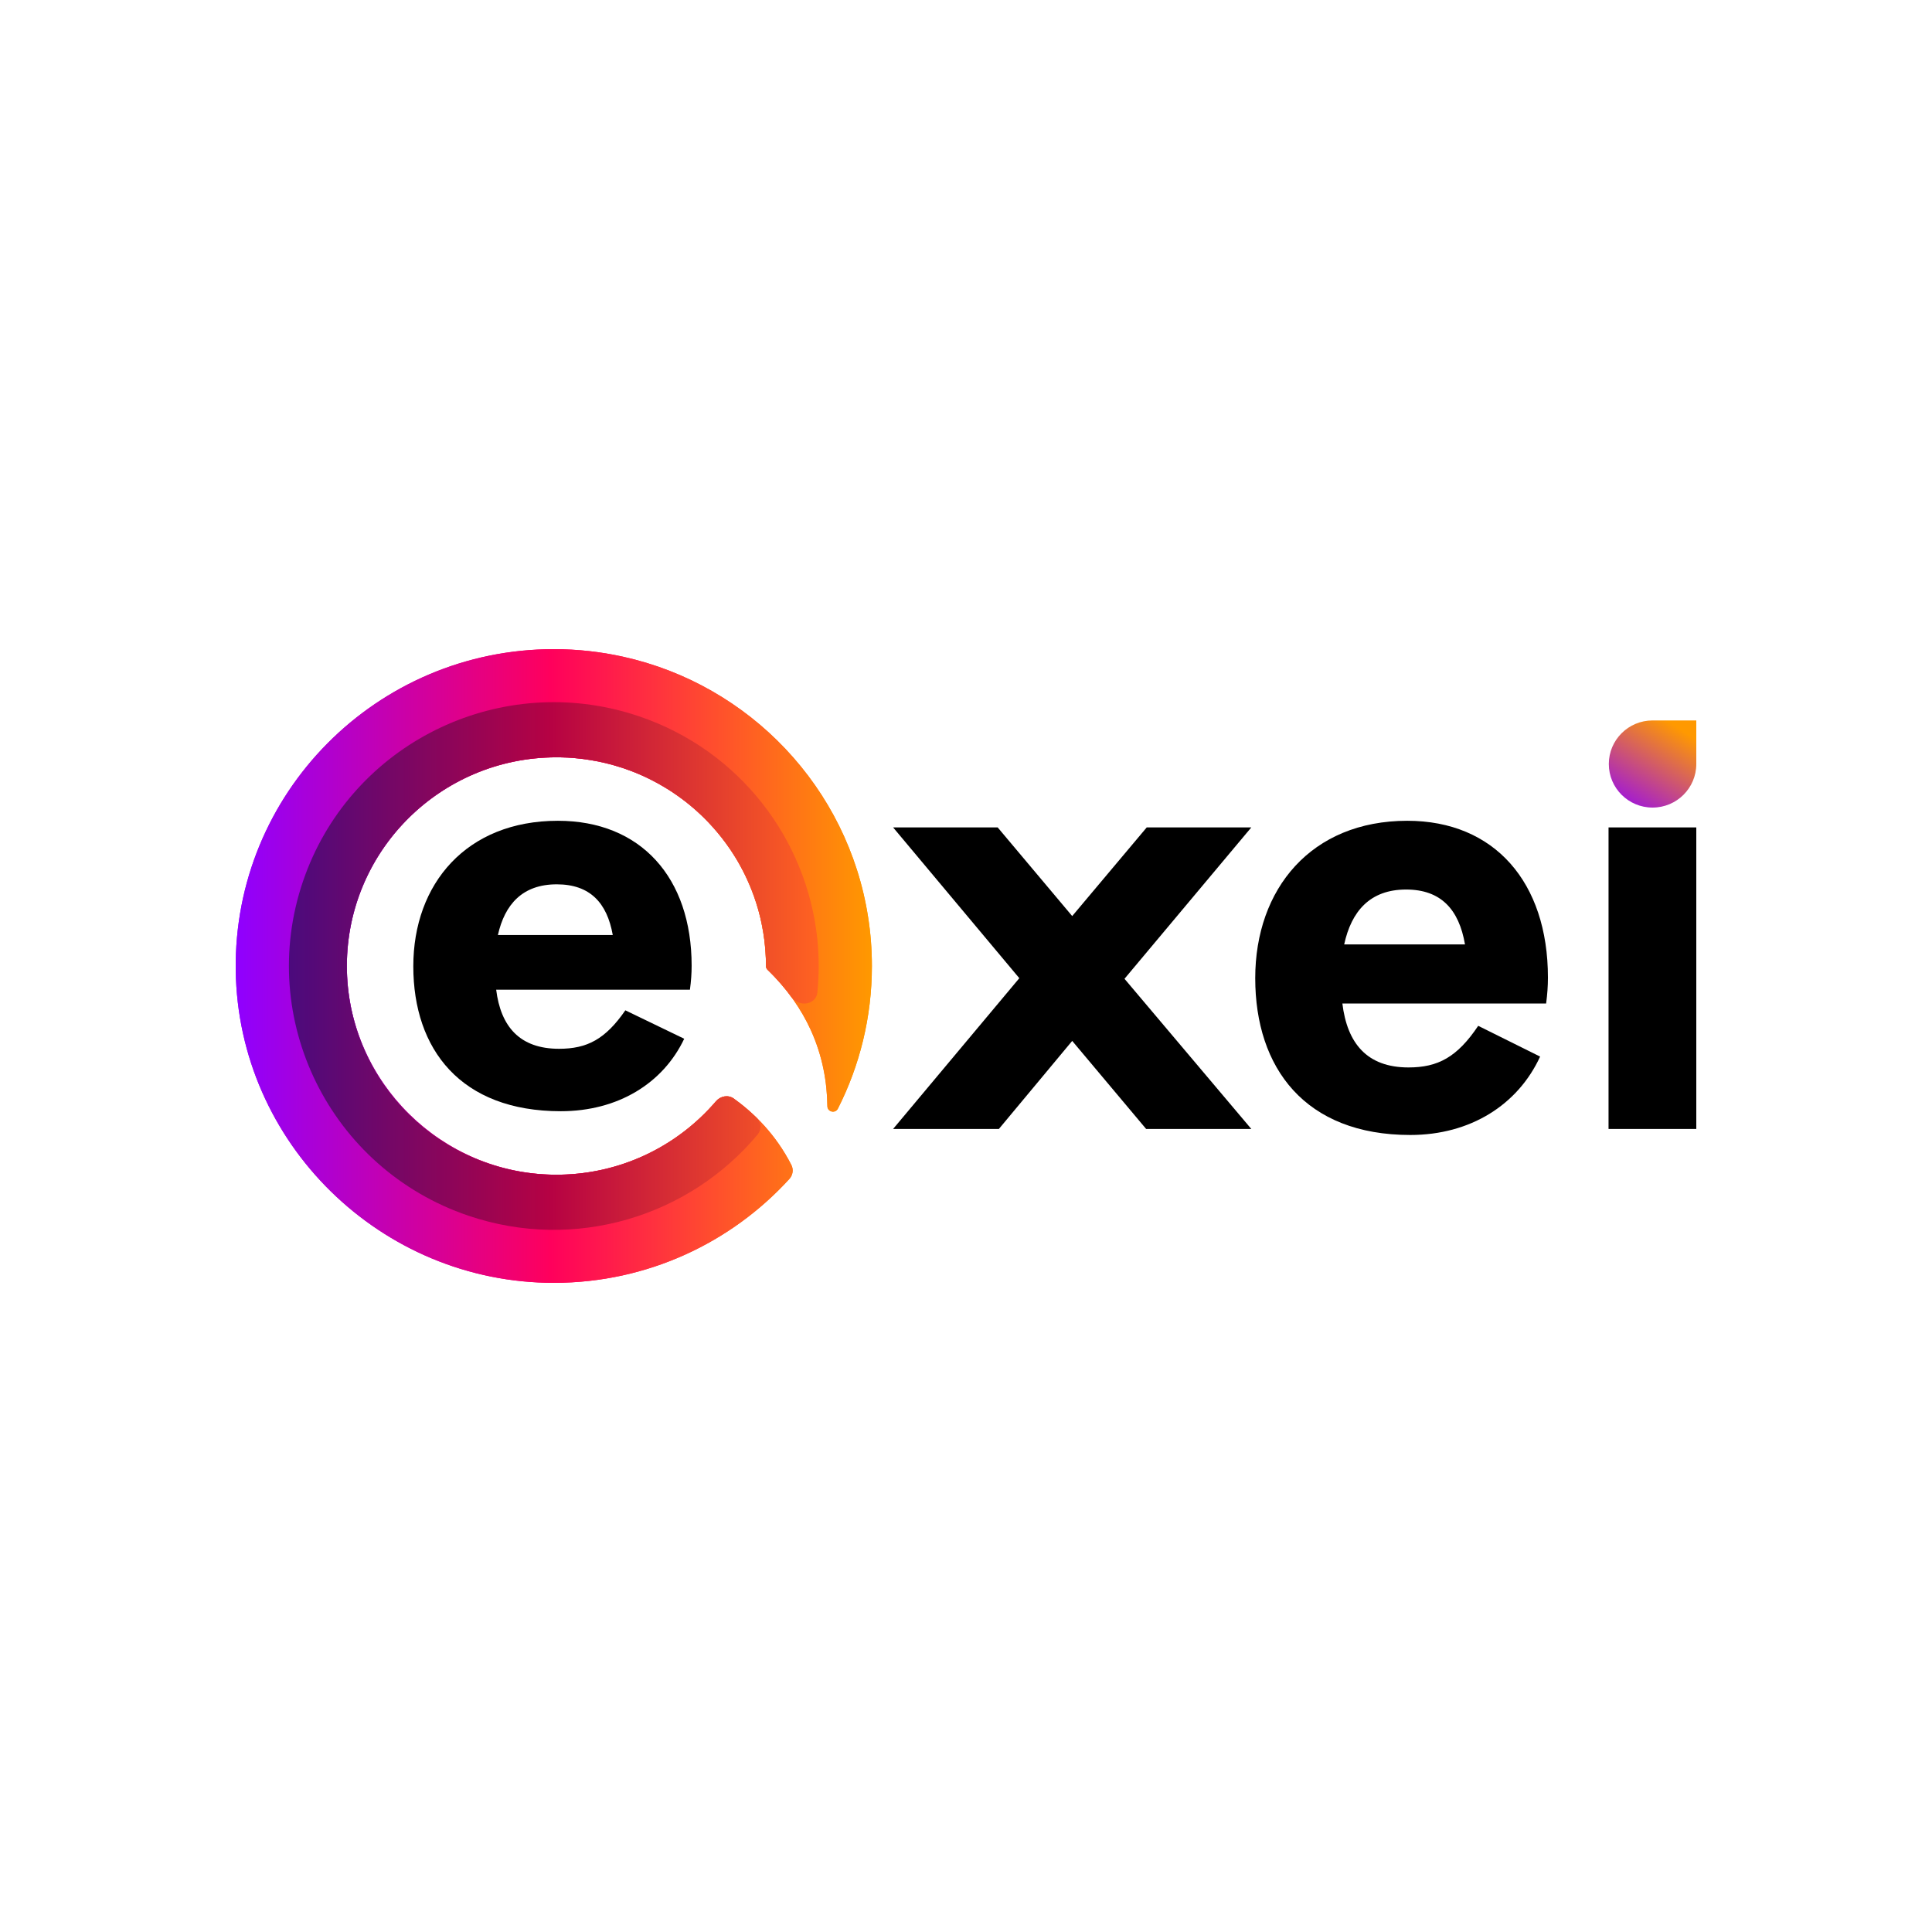 <svg width="500" height="500" viewBox="0 0 500 500" fill="none" xmlns="http://www.w3.org/2000/svg">
<rect width="500" height="500" fill="white"/>
<path d="M427.681 209C421.429 209 416.361 203.952 416.361 197.725C416.361 191.498 421.429 186.45 427.681 186.45H439V197.725C439 203.952 433.932 209 427.681 209Z" fill="url(#paint0_linear_1462_2721)"/>
<path d="M143.323 168C149.458 168 155.451 168.672 161.206 169.947C194.013 177.178 219.452 203.91 224.662 237.319C225.314 241.448 225.646 245.682 225.646 250C225.646 263.278 222.477 275.816 216.851 286.907C216.171 288.249 214.144 287.782 214.126 286.279C214.053 280.116 212.916 273.34 209.823 266.551C207.411 261.275 203.818 255.976 198.628 250.96C198.367 250.708 198.229 250.362 198.229 250C198.229 249.457 198.217 248.915 198.205 248.372C198.205 248.219 198.193 248.077 198.193 247.924C198.169 247.44 198.146 246.968 198.11 246.497C198.074 245.919 198.027 245.341 197.968 244.762C197.921 244.219 197.861 243.665 197.791 243.122C197.791 243.075 197.775 243.028 197.769 242.98C197.689 242.402 197.609 241.825 197.518 241.247C197.506 241.152 197.482 241.046 197.459 240.94C197.364 240.363 197.257 239.785 197.139 239.206C197.01 238.569 196.867 237.944 196.725 237.319C196.583 236.741 196.441 236.174 196.287 235.62C196.251 235.49 196.216 235.349 196.168 235.207C196.014 234.676 195.849 234.145 195.683 233.615C195.316 232.459 194.913 231.315 194.463 230.194C194.344 229.888 194.214 229.581 194.084 229.274C194.025 229.121 193.965 228.968 193.894 228.826C193.752 228.472 193.597 228.118 193.432 227.776C193.076 226.973 192.698 226.194 192.295 225.416C192.093 225.026 191.892 224.637 191.679 224.259C191.264 223.481 190.826 222.714 190.364 221.971C190.139 221.605 189.914 221.24 189.677 220.886C189.452 220.52 189.203 220.155 188.966 219.801C187.58 217.76 186.053 215.813 184.407 213.985C184.051 213.584 183.684 213.195 183.317 212.806C180.901 210.269 178.248 207.981 175.394 205.964C175.039 205.704 174.683 205.456 174.317 205.22C173.961 204.972 173.594 204.736 173.227 204.5C172.86 204.264 172.493 204.029 172.114 203.816C171.001 203.132 169.852 202.494 168.679 201.904C168.36 201.728 168.04 201.574 167.708 201.421C166.855 200.997 165.991 200.607 165.102 200.242C164.878 200.147 164.652 200.053 164.427 199.958C164.048 199.805 163.67 199.651 163.278 199.51C162.603 199.25 161.905 199.003 161.206 198.767C160.779 198.625 160.353 198.495 159.903 198.366C159.547 198.248 159.192 198.141 158.837 198.048C158.186 197.859 157.511 197.682 156.836 197.517C156.228 197.365 155.62 197.237 155.001 197.109C154.985 197.106 154.963 197.104 154.948 197.098C154.933 197.092 154.922 197.09 154.906 197.087C154.215 196.947 153.524 196.819 152.833 196.714C152.245 196.613 151.657 196.522 151.069 196.452C151.014 196.446 150.958 196.431 150.902 196.431C150.559 196.383 150.203 196.348 149.86 196.313C149.167 196.225 148.457 196.174 147.751 196.113C147.243 196.069 146.734 196.041 146.224 196.041C145.478 196.005 144.743 195.994 143.997 195.994C113.613 195.994 89.067 220.87 89.782 251.297C90.462 280.195 114.303 303.66 143.32 304.014C160.135 304.218 175.205 296.793 185.287 285.009C186.451 283.649 188.446 283.265 189.903 284.31C192.356 286.069 195.146 288.404 197.849 291.395C200.346 294.167 202.774 297.508 204.799 301.484C205.407 302.678 205.193 304.116 204.29 305.106C189.251 321.598 167.557 331.965 143.443 332C98.578 332.064 61.598 295.791 61.007 251.105C60.403 205.311 97.488 168 143.323 168Z" fill="url(#paint1_linear_1462_2721)"/>
<path d="M143.323 168C149.458 168 155.451 168.672 161.206 169.947C194.013 177.178 219.452 203.91 224.662 237.319C225.314 241.448 225.646 245.682 225.646 250C225.646 263.278 222.477 275.816 216.851 286.907C216.171 288.249 214.144 287.782 214.126 286.279C214.053 280.116 212.916 273.34 209.823 266.551C207.411 261.275 203.818 255.976 198.628 250.96C198.367 250.708 198.229 250.362 198.229 250C198.229 249.457 198.217 248.915 198.205 248.372C198.205 248.219 198.193 248.077 198.193 247.924C198.169 247.44 198.146 246.968 198.11 246.497C198.074 245.919 198.027 245.341 197.968 244.762C197.921 244.219 197.861 243.665 197.791 243.122C197.791 243.075 197.775 243.028 197.769 242.98C197.689 242.402 197.609 241.825 197.518 241.247C197.506 241.152 197.482 241.046 197.459 240.94C197.364 240.363 197.257 239.785 197.139 239.206C197.01 238.569 196.867 237.944 196.725 237.319C196.583 236.741 196.441 236.174 196.287 235.62C196.251 235.49 196.216 235.349 196.168 235.207C196.014 234.676 195.849 234.145 195.683 233.615C195.316 232.459 194.913 231.315 194.463 230.194C194.344 229.888 194.214 229.581 194.084 229.274C194.025 229.121 193.965 228.968 193.894 228.826C193.752 228.472 193.597 228.118 193.432 227.776C193.076 226.973 192.698 226.194 192.295 225.416C192.093 225.026 191.892 224.637 191.679 224.259C191.264 223.481 190.826 222.714 190.364 221.971C190.139 221.605 189.914 221.24 189.677 220.886C189.452 220.52 189.203 220.155 188.966 219.801C187.58 217.76 186.053 215.813 184.407 213.985C184.051 213.584 183.684 213.195 183.317 212.806C180.901 210.269 178.248 207.981 175.394 205.964C175.039 205.704 174.683 205.456 174.317 205.22C173.961 204.972 173.594 204.736 173.227 204.5C172.86 204.264 172.493 204.029 172.114 203.816C171.001 203.132 169.852 202.494 168.679 201.904C168.36 201.728 168.04 201.574 167.708 201.421C166.855 200.997 165.991 200.607 165.102 200.242C164.878 200.147 164.652 200.053 164.427 199.958C164.048 199.805 163.67 199.651 163.278 199.51C162.603 199.25 161.905 199.003 161.206 198.767C160.779 198.625 160.353 198.495 159.903 198.366C159.547 198.248 159.192 198.141 158.837 198.048C158.186 197.859 157.511 197.682 156.836 197.517C156.228 197.365 155.62 197.237 155.001 197.109C154.985 197.106 154.963 197.104 154.948 197.098C154.933 197.092 154.922 197.09 154.906 197.087C154.215 196.947 153.524 196.819 152.833 196.714C152.245 196.613 151.657 196.522 151.069 196.452C151.014 196.446 150.958 196.431 150.902 196.431C150.559 196.383 150.203 196.348 149.86 196.313C149.167 196.225 148.457 196.174 147.751 196.113C147.243 196.069 146.734 196.041 146.224 196.041C145.478 196.005 144.743 195.994 143.997 195.994C113.613 195.994 89.067 220.87 89.782 251.297C90.462 280.195 114.303 303.66 143.32 304.014C160.135 304.218 175.205 296.793 185.287 285.009C186.451 283.649 188.446 283.265 189.903 284.31C192.356 286.069 195.146 288.404 197.849 291.395C200.346 294.167 202.774 297.508 204.799 301.484C205.407 302.678 205.193 304.116 204.29 305.106C189.251 321.598 167.557 331.965 143.443 332C98.578 332.064 61.598 295.791 61.007 251.105C60.403 205.311 97.488 168 143.323 168Z" fill="url(#paint2_linear_1462_2721)"/>
<path d="M161.206 184.103C162.616 184.481 164.025 184.917 165.422 185.389C191.548 194.26 208.817 217.288 211.516 242.957C211.993 247.525 212.009 252.18 211.532 256.853C211.201 260.099 206.763 260.698 204.837 258.059C203.08 255.652 201.024 253.276 198.627 250.96C198.366 250.708 198.229 250.362 198.229 250C198.229 249.457 198.217 248.915 198.205 248.372C198.205 248.219 198.193 248.077 198.193 247.924C198.169 247.44 198.146 246.968 198.11 246.496C198.074 245.919 198.027 245.329 197.968 244.762C197.921 244.207 197.861 243.665 197.79 243.122C197.79 243.074 197.776 243.027 197.77 242.98C197.7 242.402 197.609 241.824 197.518 241.247C197.506 241.152 197.482 241.046 197.459 240.94C197.376 240.362 197.257 239.785 197.139 239.206C197.021 238.569 196.879 237.944 196.725 237.319C196.583 236.753 196.44 236.186 196.287 235.62C196.251 235.49 196.216 235.348 196.168 235.207C196.014 234.676 195.86 234.145 195.683 233.615C195.315 232.459 194.913 231.315 194.463 230.194C194.344 229.887 194.214 229.58 194.083 229.274C194.024 229.121 193.965 228.967 193.894 228.825C193.752 228.471 193.597 228.117 193.431 227.775C193.076 226.973 192.698 226.194 192.294 225.416C192.093 225.026 191.892 224.637 191.678 224.259C191.264 223.48 190.826 222.714 190.364 221.971C190.139 221.605 189.913 221.252 189.677 220.886C189.452 220.52 189.203 220.167 188.966 219.801C187.58 217.76 186.053 215.813 184.406 213.985C184.051 213.584 183.684 213.182 183.317 212.805C180.901 210.269 178.248 207.98 175.394 205.963C175.038 205.704 174.683 205.456 174.316 205.22C173.961 204.972 173.594 204.736 173.227 204.5C172.86 204.264 172.493 204.039 172.114 203.816C171 203.131 169.851 202.494 168.679 201.904C168.36 201.739 168.039 201.574 167.708 201.421C166.855 200.996 165.991 200.607 165.102 200.241C164.877 200.147 164.652 200.052 164.427 199.958C164.048 199.805 163.669 199.651 163.278 199.509C162.603 199.25 161.904 199.002 161.206 198.767C160.779 198.625 160.353 198.495 159.903 198.366C159.559 198.247 159.192 198.141 158.837 198.047C158.186 197.858 157.51 197.681 156.835 197.516C156.228 197.365 155.608 197.236 155.001 197.109C154.984 197.105 154.963 197.104 154.948 197.098C154.933 197.092 154.921 197.09 154.906 197.087C154.215 196.947 153.524 196.819 152.833 196.714C152.256 196.612 151.658 196.522 151.069 196.452C151.013 196.446 150.958 196.431 150.902 196.431C150.559 196.383 150.215 196.348 149.86 196.312C149.303 196.242 148.735 196.195 148.166 196.147C147.538 196.1 146.911 196.065 146.283 196.041H146.224C145.49 196.005 144.744 195.994 143.998 195.994C114.046 195.994 89.767 220.166 89.767 250C89.767 279.834 114.046 304.018 143.998 304.018C160.541 304.018 175.341 296.636 185.288 285.01C186.452 283.65 188.447 283.266 189.903 284.31C191.76 285.641 193.809 287.302 195.867 289.328C197.052 290.493 197.125 292.357 196.061 293.632C178.417 314.767 148.891 324.009 121.223 314.624C85.397 302.461 66.247 263.686 78.445 227.988C90.182 193.694 126.589 174.748 161.206 184.103Z" fill="url(#paint3_linear_1462_2721)"/>
<path d="M323.838 214.134L291.018 253.309L323.838 292.173H296.618L277.486 269.385L258.51 292.173H231.134L263.798 253.153L231.134 214.134H258.198L277.486 237.077L296.773 214.134H323.838Z" fill="black"/>
<path d="M400.603 252.997C400.603 255.182 400.447 257.367 400.136 259.708H347.407C348.651 270.009 353.784 276.253 364.517 276.253C372.138 276.253 377.116 273.599 382.56 265.483L398.581 273.443C392.826 285.929 380.538 293.733 364.983 293.733C337.763 293.733 324.853 276.409 324.853 253.153C324.853 230.053 339.318 212.417 364.206 212.417C386.759 212.417 400.603 228.337 400.603 252.997ZM363.894 230.21C354.562 230.21 349.74 235.828 347.873 244.413H379.138C377.582 235.36 372.916 230.21 363.894 230.21Z" fill="black"/>
<path d="M416.29 292.173V214.134H438.999V292.173H416.29Z" fill="black"/>
<path d="M178.995 249.928C178.995 251.948 178.848 253.968 178.552 256.132H128.41C129.593 265.654 134.474 271.425 144.68 271.425C151.928 271.425 156.661 268.972 161.838 261.47L177.073 268.828C171.6 280.37 159.915 287.583 145.124 287.583C119.239 287.583 106.963 271.569 106.963 250.072C106.963 228.72 120.719 212.417 144.384 212.417C165.831 212.417 178.995 227.133 178.995 249.928ZM144.088 228.864C135.214 228.864 130.629 234.058 128.854 241.993H158.584C157.105 233.625 152.667 228.864 144.088 228.864Z" fill="black"/>
<defs>
<linearGradient id="paint0_linear_1462_2721" x1="436.361" y1="189.654" x2="421.022" y2="213.459" gradientUnits="userSpaceOnUse">
<stop stop-color="#FF9900"/>
<stop offset="1" stop-color="#8F00FF"/>
</linearGradient>
<linearGradient id="paint1_linear_1462_2721" x1="61" y1="250" x2="225.646" y2="250" gradientUnits="userSpaceOnUse">
<stop stop-color="#8F00FF"/>
<stop offset="0.495" stop-color="#FF005C"/>
<stop offset="1" stop-color="#FF9900"/>
</linearGradient>
<linearGradient id="paint2_linear_1462_2721" x1="61" y1="250" x2="225.646" y2="250" gradientUnits="userSpaceOnUse">
<stop stop-color="#8F00FF"/>
<stop offset="0.495" stop-color="#FF005C"/>
<stop offset="1" stop-color="#FF9900"/>
</linearGradient>
<linearGradient id="paint3_linear_1462_2721" x1="74.769" y1="250.004" x2="211.882" y2="250.004" gradientUnits="userSpaceOnUse">
<stop stop-color="#4B0A7D"/>
<stop offset="0.495" stop-color="#B60243"/>
<stop offset="1" stop-color="#FF6321"/>
</linearGradient>
</defs>
</svg>
